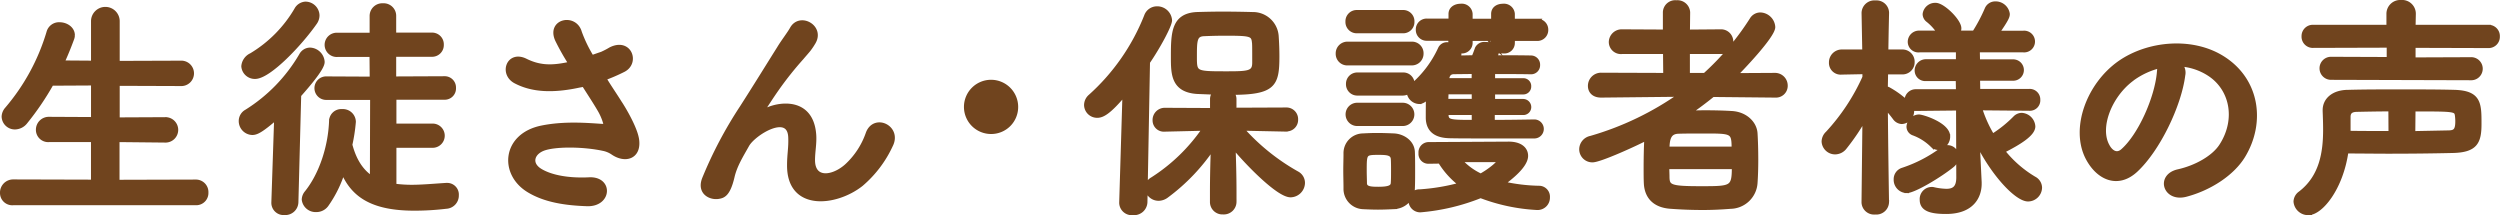 <svg xmlns="http://www.w3.org/2000/svg" viewBox="0 0 554.28 47.7"><defs><style>.cls-1{fill:#70441e;stroke:#70441e;stroke-miterlimit:10}</style></defs><g id="レイヤー_2" data-name="レイヤー 2"><path class="cls-1" d="M2.94 45A2.22 2.22 0 0 1 .5 42.78a2.42 2.42 0 0 1 2.44-2.5l17.73.05V31H10.9a2.22 2.22 0 0 1-2.44-2.24 2.36 2.36 0 0 1 2.44-2.36l9.78.05v-8l-9.26.05A61 61 0 0 1 5.65 27a3 3 0 0 1-2.29 1.2 2.43 2.43 0 0 1-2.5-2.34 2.65 2.65 0 0 1 .68-1.66 46.63 46.63 0 0 0 9.26-17 2.36 2.36 0 0 1 2.39-1.77c1.46 0 2.91.94 2.91 2.39a2.29 2.29 0 0 1-.16.78q-1 2.73-2.18 5.3l6.92.05V4.71a2.68 2.68 0 1 1 5.36 0V14l14-.05a2.32 2.32 0 1 1 0 4.63l-14-.05v8l10.5-.05a2.32 2.32 0 1 1 0 4.63L26 31v9.36l17.37-.05a2.28 2.28 0 0 1 2.34 2.39A2.21 2.21 0 0 1 43.4 45zm58.35-19c-3.38 2.91-4.42 3.43-5.36 3.43a2.59 2.59 0 0 1-2.5-2.6 2.36 2.36 0 0 1 1.25-2.08 36.26 36.26 0 0 0 12.12-12.5 2.24 2.24 0 0 1 1.92-1.2 2.87 2.87 0 0 1 2.76 2.65c0 .47-.1 1.66-5.2 7.38l-.62 23.76a2.42 2.42 0 0 1-2.6 2.34 2.22 2.22 0 0 1-2.4-2.18v-.1zm-4.73-9A2.5 2.5 0 0 1 54 14.7a2.94 2.94 0 0 1 1.72-2.44 28.57 28.57 0 0 0 10-10.09A2.43 2.43 0 0 1 67.74.86a2.63 2.63 0 0 1 2.6 2.55A2.79 2.79 0 0 1 69.82 5c-3.28 4.7-10.2 12-13.26 12zm30.83 15.27v8.94a29.9 29.9 0 0 0 3.85.26c2.44 0 5.1-.26 7.75-.42h.16a2.09 2.09 0 0 1 2.08 2.24 2.44 2.44 0 0 1-2.34 2.5 58.67 58.67 0 0 1-7 .42c-9.31 0-13.62-2.91-15.86-8.27a26.43 26.43 0 0 1-3.69 7.49 2.75 2.75 0 0 1-2.24 1.09 2.59 2.59 0 0 1-2.7-2.29 2.48 2.48 0 0 1 .6-1.5c3.22-4 5.25-10.14 5.46-15.91a2.2 2.2 0 0 1 2.39-2.13A2.37 2.37 0 0 1 78.4 27a37.86 37.86 0 0 1-.78 5.1c1 3.8 2.7 6.08 4.89 7.49l.05-17.94H72.47a2.11 2.11 0 1 1 0-4.21l10 .05-.05-5.36h-7.61a2.19 2.19 0 1 1 0-4.37h7.64V3.52a2.31 2.31 0 0 1 2.45-2.29 2.28 2.28 0 0 1 2.44 2.29v4.21h8.37a2.1 2.1 0 0 1 2.19 2.18 2.1 2.1 0 0 1-2.18 2.18h-8.38v5.36l11.18-.05a2 2 0 0 1 2.08 2.08 2 2 0 0 1-2.08 2.13H87.39v6.29h8.53a2.18 2.18 0 1 1 0 4.37zm49.98-9.51c.94 1.4 3.59 5.88 3.85 8.37.42 3.69-2.65 4.58-5.36 2.7a5.83 5.83 0 0 0-2.13-.88c-4.11-.88-9.93-1-12.84-.16s-3.8 3.54-1 5.15c2.6 1.51 6.6 2.08 10.76 1.87 4.79-.21 4.47 5.56-.47 5.41-4.78-.16-9.36-.83-13-3.07-6.08-3.74-5.36-12.17 3-13.83 4.94-1 10-.57 13.21-.36.78.05 1-.21.78-.88a12.88 12.88 0 0 0-1.3-2.91c-.94-1.61-2.18-3.48-3.43-5.46a8.48 8.48 0 0 1-1 .21c-6 1.3-10.5 1-14.09-.88-3.22-1.66-1.61-6.4 2.13-4.58 3.33 1.66 6.19 1.56 10.09.68a52.46 52.46 0 0 1-3-5.3c-1.92-4.21 3.9-5.41 4.94-1.66a29.94 29.94 0 0 0 2.7 5.56c.73-.26 1.46-.52 2.24-.78a17.36 17.36 0 0 0 1.92-1c4.21-2.13 6 2.91 2.86 4.52a40.21 40.21 0 0 1-4.32 1.87c1.09 1.82 2.36 3.65 3.46 5.41zM175 36.59c0-2.39.36-3.85.26-6.19-.26-5.77-8.16-.88-9.62 1.72-1.25 2.24-2.7 4.52-3.28 7.07-.94 4-2.08 4.26-3.12 4.42-1.82.26-4.26-1-3.07-4a91.63 91.63 0 0 1 8.32-15.76c3-4.68 5.72-9.1 8.27-13.16.88-1.46 2.29-3.28 2.86-4.32 1.72-3.07 6.55-.47 4.84 2.81a13.84 13.84 0 0 1-1.2 1.82c-.42.52-.94 1.09-1.51 1.77a75 75 0 0 0-5.51 6.92c-1.35 1.92-2.39 3.59-3.54 5.3-.36.52-.21.42.16.1 1.87-1.66 10.87-4.11 11.6 4.68.16 2-.26 3.8-.26 5.72 0 4.63 4.47 4.06 7.54 1.3a17.63 17.63 0 0 0 4.73-7.28c1.51-3.85 7-1.2 5 2.7a25.25 25.25 0 0 1-6.55 8.63c-5.61 4.43-16.01 5.58-15.92-4.25zm44.73-7.38a5.51 5.51 0 1 1 5.51-5.51 5.48 5.48 0 0 1-5.51 5.51zm29.64-8.53c-3.54 4.26-5 4.94-6.08 4.94a2.39 2.39 0 0 1-2.44-2.34 2.53 2.53 0 0 1 .88-1.87 47.25 47.25 0 0 0 12.43-17.84 2.5 2.5 0 0 1 2.34-1.67 2.8 2.8 0 0 1 2.86 2.6c0 1.14-2.65 6-4.89 9.26l-.57 31.1a2.48 2.48 0 0 1-2.7 2.34 2.3 2.3 0 0 1-2.56-2.2v-.1zm35.83 8l-10-.21a47.35 47.35 0 0 0 12.38 10 2.36 2.36 0 0 1 1.25 2.08 2.75 2.75 0 0 1-2.7 2.7c-2.81 0-10.14-7.7-12.69-10.87.1 3.07.21 6.45.21 10.45v1.92a2.32 2.32 0 0 1-2.5 2.29 2.26 2.26 0 0 1-2.39-2.29v-1.87c0-4 .1-7.28.21-10.35a43.37 43.37 0 0 1-10.34 10.87 3 3 0 0 1-1.72.62 2.57 2.57 0 0 1-2.6-2.39 2.28 2.28 0 0 1 1.2-1.87 39.93 39.93 0 0 0 11.6-11.28l-8.84.21h-.05a2 2 0 0 1-2.18-2 2.2 2.2 0 0 1 2.24-2.29l10.5.05V22a2.12 2.12 0 0 1 .62-1.51l-4-.16c-5.3-.36-5.3-4-5.3-7.75 0-5.3.1-9.15 5.25-9.41 1.72-.05 3.69-.1 5.67-.1 2.44 0 4.84.05 6.66.1A5.22 5.22 0 0 1 283 8c.1 1.51.16 3 .16 4.47 0 6.29-.73 8.06-10.14 8.06a2 2 0 0 1 .62 1.46v2.39l11.54-.05a2.09 2.09 0 0 1 2.13 2.18 2.06 2.06 0 0 1-2.08 2.13zM278.08 9.5c-.16-2-.78-2.08-6.66-2.08-1.61 0-3.17.05-4.37.1-2.18.05-2.18 1.4-2.18 5.2 0 3.48.16 3.59 6.66 3.59 5.15 0 6.6 0 6.6-2.39 0-3.64 0-3.92-.05-4.42zm20.8 4.5a2.07 2.07 0 0 1-2.24-2.13 2.1 2.1 0 0 1 2.24-2.13h14a2.07 2.07 0 0 1 2.24 2.13 2.1 2.1 0 0 1-2.2 2.13zm10 31.88c-1.09.05-2.24.1-3.38.1s-2.24-.05-3.28-.1a4 4 0 0 1-3.85-4.11c0-1.35-.05-2.7-.05-4s.05-2.55.05-3.69a3.87 3.87 0 0 1 3.8-4c1-.05 2-.1 3.07-.1 1.3 0 2.6.05 3.8.1 2 .1 4.11 1.46 4.16 3.69.05 1.2.05 2.6.05 4s0 2.76-.05 3.9a4.21 4.21 0 0 1-4.34 4.18zm-8-39a2 2 0 0 1-2.08-2.08 2 2 0 0 1 2.08-2.08h10.09a2 2 0 0 1 2.13 2.08 2 2 0 0 1-2.13 2.08zM330.91 25v2.08c3.22 0 6.55-.05 9.26-.1a1.61 1.61 0 0 1 0 3.22c-14.92 0-16.22 0-18.72-.05-2.81-.05-4.78-1.09-4.84-4 0-1.25 0-3.07.05-4.89-1 1.3-1.87 1.3-2 1.3a2.37 2.37 0 0 1-2.29-2.18v-.16a2.22 2.22 0 0 1-1.35.47H301a2 2 0 0 1-2.08-2.08 2 2 0 0 1 2.08-2.04h10a2 2 0 0 1 2.13 2.08c0 .16-.05.26-.05.42a24 24 0 0 0 6.24-8.27 1.63 1.63 0 0 1 1.56-.94 4 4 0 0 1 .78.1 1 1 0 0 1-.05-.42v-1h-5.21a1.91 1.91 0 0 1-2-2 1.9 1.9 0 0 1 2-1.92h5.25V3.1c0-1.2 1.09-1.77 2.18-1.77A1.91 1.91 0 0 1 326 3.1v1.56h5.1V3.1c0-1.2 1-1.77 2.13-1.77a1.91 1.91 0 0 1 2.13 1.77v1.56h5.41a1.91 1.91 0 0 1 2 1.92 1.92 1.92 0 0 1-2 2h-5.41v1a1.82 1.82 0 0 1-2 1.77 2.58 2.58 0 0 1-1.66-.57 1.09 1.09 0 0 1 .21.57 5.26 5.26 0 0 1-.57 1.4c2.91 0 5.77 0 8.11.05a1.53 1.53 0 0 1 1.51 1.61 1.5 1.5 0 0 1-1.56 1.56h-.05c-2.34-.05-5.36-.05-8.37-.05v1.92h6.71a1.23 1.23 0 0 1 1.3 1.3 1.25 1.25 0 0 1-1.3 1.3h-6.71v2h6.71a1.31 1.31 0 0 1 1.31 1.31 1.26 1.26 0 0 1-1.38 1.25zm-30 2.44a2.08 2.08 0 0 1 0-4.16H311a2.08 2.08 0 1 1 0 4.16zm8 10.5c0-1 0-2-.05-2.7-.1-1.3-1.3-1.4-3.17-1.4-3.17 0-3.17.1-3.17 4.06 0 1 .05 2 .05 2.76.05 1.14 1.2 1.25 3 1.25 2.24 0 3.22-.31 3.28-1.3.06-.74.06-1.73.06-2.67zm7.75-2.13a1.69 1.69 0 0 1-1.66-1.87 1.77 1.77 0 0 1 1.66-1.94l17.84-.1c2.6 0 3.8 1.2 3.8 2.65 0 2.24-3.64 5-5.2 6.14a40.12 40.12 0 0 0 8.27 1 1.93 1.93 0 0 1 1.77 2.08 2.24 2.24 0 0 1-2.39 2.29 41 41 0 0 1-12.48-2.65 46.13 46.13 0 0 1-13.37 3.17 2.12 2.12 0 0 1-2.13-2.18 1.89 1.89 0 0 1 2-1.92 45.33 45.33 0 0 0 9.2-1.56 18.32 18.32 0 0 1-4.68-5.15zm10.14-15.39h-6.14c0 .62-.05 1.3-.05 2h6.19zm0 4.58h-6.14v.36c0 1.72.88 1.72 6.14 1.72zm0-9.1l-4.47.05c-.78 0-1.4.42-1.51 1.51l-.05.36h6zm4.26-7.33H326v1a1.86 1.86 0 0 1-2.08 1.77 2.14 2.14 0 0 1-.57-.05 1.65 1.65 0 0 1 .16.73 1.46 1.46 0 0 1-.21.78c1.09 0 2.24-.05 3.43-.05.26-.57.47-1.14.78-2a1.77 1.77 0 0 1 1.82-.94 3.25 3.25 0 0 1 2 .62 1.61 1.61 0 0 1-.26-.88zm1.4 27.09c0-.21-.42-.21-.73-.21h-8.17a14.21 14.21 0 0 0 4.75 3.55c2.44-1.37 4.16-3 4.16-3.35zm61.01-14.52L379.74 21c-1.72 1.4-3.54 2.76-5.36 4 1.14 0 2.34-.05 3.54-.05 2.13 0 4.21.05 6 .16 3 .16 5.1 2.18 5.25 4.47.1 1.66.16 3.74.16 5.82 0 1.82-.05 3.59-.16 5.15a5.61 5.61 0 0 1-5.51 5.25c-2 .16-4.06.26-6.14.26a96 96 0 0 1-7-.26c-3.64-.21-5.41-2.18-5.56-5.15-.05-1-.05-2.18-.05-3.38 0-2.24.05-4.68.16-6.66-2.13 1.14-10.3 4.89-12 4.89a2.41 2.41 0 0 1-2.44-2.44 2.57 2.57 0 0 1 2.08-2.44 66.49 66.49 0 0 0 20.07-9.67l-17.78.19c-1.72 0-2.44-1-2.44-2.08a2.42 2.42 0 0 1 2.5-2.44l14.2.05-.05-5.2h-9.52a2.19 2.19 0 0 1-2.5-2.13A2.37 2.37 0 0 1 359.66 7l9.52.05V2.74a2.24 2.24 0 0 1 2.5-2.18 2.32 2.32 0 0 1 2.55 2.18l-.05 4.32 7.27-.06a2.22 2.22 0 0 1 2.34 2.29 2.14 2.14 0 0 1-2.34 2.18h-7.28v5.2H378a59.73 59.73 0 0 0 10.4-12.32 2.21 2.21 0 0 1 1.87-1.09A2.92 2.92 0 0 1 393.1 6c0 2-7.38 9.62-8.48 10.71l8.84-.05a2.32 2.32 0 0 1 2.4 2.34 2.11 2.11 0 0 1-2.34 2.13zM369.6 37c0 .78.05 1.56.05 2.34.05 2.13.78 2.44 7.44 2.44 6.86 0 7.38 0 7.38-4.78zm14.82-4c0-3.9-.31-3.9-6.55-3.9-2 0-4.11 0-5.72.05-1.87.05-2.5 1.2-2.5 3.85zm65.52-8.94l-11-.1a28 28 0 0 0 2.81 6.24 27.56 27.56 0 0 0 5-4 2.09 2.09 0 0 1 1.46-.68 2.69 2.69 0 0 1 2.55 2.5c0 1.72-3.17 3.64-6.76 5.46a25.32 25.32 0 0 0 7 6.14 2.28 2.28 0 0 1 1.25 2 2.63 2.63 0 0 1-2.6 2.55c-2.55 0-7.9-5.82-11.18-12.64l.03 1.47.36 7.44v.31c0 2.76-1.61 6.19-7.38 6.19-3.48 0-5.36-.62-5.36-2.65a2.19 2.19 0 0 1 2.13-2.34 1.43 1.43 0 0 1 .47.05 14.34 14.34 0 0 0 2.81.36c1.61 0 2.7-.62 2.7-3L434.18 24l-9.41.1a2.41 2.41 0 0 1-1.09-.21 2.46 2.46 0 0 1 .21.83 2.38 2.38 0 0 1-2.24 2.28 2 2 0 0 1-1.51-.83 29.14 29.14 0 0 0-2.08-2.5c.05 8.11.26 21.16.26 21.16v.05a2.32 2.32 0 0 1-2.55 2.18 2.29 2.29 0 0 1-2.55-2.18v-.05l.21-18.77a48 48 0 0 1-4.43 6.58 2.7 2.7 0 0 1-2.13 1.09 2.5 2.5 0 0 1-2.5-2.34 2.55 2.55 0 0 1 .83-1.82 46 46 0 0 0 8.22-12.43v-1.2l-5 .1h-.1a2.1 2.1 0 0 1-2.32-2.18 2.35 2.35 0 0 1 2.39-2.39h5l-.16-8.58v-.05a2.34 2.34 0 0 1 2.6-2.24 2.28 2.28 0 0 1 2.5 2.24v.05s-.1 4-.16 8.58h3.54a2.21 2.21 0 0 1 2.29 2.29 2.2 2.2 0 0 1-2.25 2.24h-3.64c0 1.25-.05 2.5-.05 3.64a1.38 1.38 0 0 1 .63.16 20 20 0 0 1 4.11 3 1.78 1.78 0 0 1-.05-.52 2 2 0 0 1 2-2h9.41l-.05-2.81h-7.07a1.85 1.85 0 0 1-2.04-1.84 2 2 0 0 1 2.08-2h7.07v-2.52h-8.55a1.87 1.87 0 0 1-2.13-1.82 2 2 0 0 1 2.13-2h4.4a11.41 11.41 0 0 0-2.5-2.81 1.7 1.7 0 0 1-.73-1.35 2.3 2.3 0 0 1 2.39-2c1.61 0 5.2 3.54 5.2 5.15a2.38 2.38 0 0 1-.26 1h3.64a36.24 36.24 0 0 0 2.76-5.2 2 2 0 0 1 1.9-1.27 2.67 2.67 0 0 1 2.7 2.29c0 .52-.16 1.09-2.34 4.21h5.82a1.91 1.91 0 1 1 0 3.8h-10.13l.05 2.55h7.85a1.87 1.87 0 1 1 0 3.74h-7.85l.05 2.81h11.39a1.85 1.85 0 0 1 1.92 1.92 1.81 1.81 0 0 1-1.86 1.93zm-27.2 18.25a2.45 2.45 0 0 1-2.39-2.55 2.13 2.13 0 0 1 1.51-2.08 30.79 30.79 0 0 0 8.79-4.58 2.06 2.06 0 0 1 1.14-.42 2 2 0 0 1 2 2.08 2.58 2.58 0 0 1-1 1.92c-2.72 2.2-8.44 5.63-10.05 5.63zm5.56-10.24a11.63 11.63 0 0 0-4.11-2.55 1.56 1.56 0 0 1-1-1.46 2.36 2.36 0 0 1 2.24-2.18c.83 0 6.45 1.77 6.45 4.37a2.49 2.49 0 0 1-2.18 2.5 2 2 0 0 1-1.39-.68zm55.7-15.4c-.83 6.6-5.51 16.43-10.5 21.06-4 3.69-8.37 1.66-10.66-2.81-3.28-6.45.21-16.12 7.18-21 6.4-4.42 15.91-5.15 22.46-1.2 8.06 4.84 9.36 14.4 4.84 21.84-2.44 4-7.54 7.23-12.69 8.58-4.58 1.2-6.19-4.06-1.72-5.1 4-.88 8-3.12 9.67-5.82 3.69-5.82 2.29-12.64-2.86-15.91a13.49 13.49 0 0 0-6.45-2.08 2.6 2.6 0 0 1 .73 2.44zm-11.54 1c-4.84 3.74-7.44 10.66-5.25 14.66.78 1.51 2.13 2.29 3.43 1.14 3.9-3.43 7.54-11.7 8.06-17.32a3.68 3.68 0 0 1 .47-1.61 17.23 17.23 0 0 0-6.72 3.12zm39.36 29.53a2.75 2.75 0 0 1-2.82-2.5 2.32 2.32 0 0 1 1-1.82c4.84-3.69 5.56-9.31 5.56-14.14 0-1.46-.05-2.86-.1-4.11v-.21c0-2.24 1.87-4 5.2-4 3.54-.1 7.54-.1 11.6-.1s8.22 0 11.91.1c5.51.16 5.51 2.6 5.51 7.07 0 4-.83 5.82-5.88 5.93-4.21.1-9 .16-14.25.16-3 0-6.14-.05-9.36-.05-1.19 8.36-5.72 13.67-8.37 13.67zm5-30a2.05 2.05 0 1 1 0-4.11l12.84.05v-3.07l-16.75.05A2 2 0 0 1 510.78 8a2 2 0 0 1 2.13-2h16.69V3.1a2.57 2.57 0 0 1 2.76-2.6 2.55 2.55 0 0 1 2.76 2.6l-.06 2.9h16.69a2 2 0 0 1 2 2.08 2 2 0 0 1-2 2.08l-16.69-.05v3.12l12.69-.05a2.06 2.06 0 1 1 0 4.11zm13.21 7c-2.55 0-5 .05-7.38.1-1.2 0-2 .36-2 1.61v3.59c3.28.05 6.45.05 9.41.05zm4.97 5.37l8-.16c1.4-.05 1.87-.57 1.87-2.55a11 11 0 0 0-.1-1.35c-.21-1.3-.73-1.3-9.72-1.3z" id="content"/></g></svg>